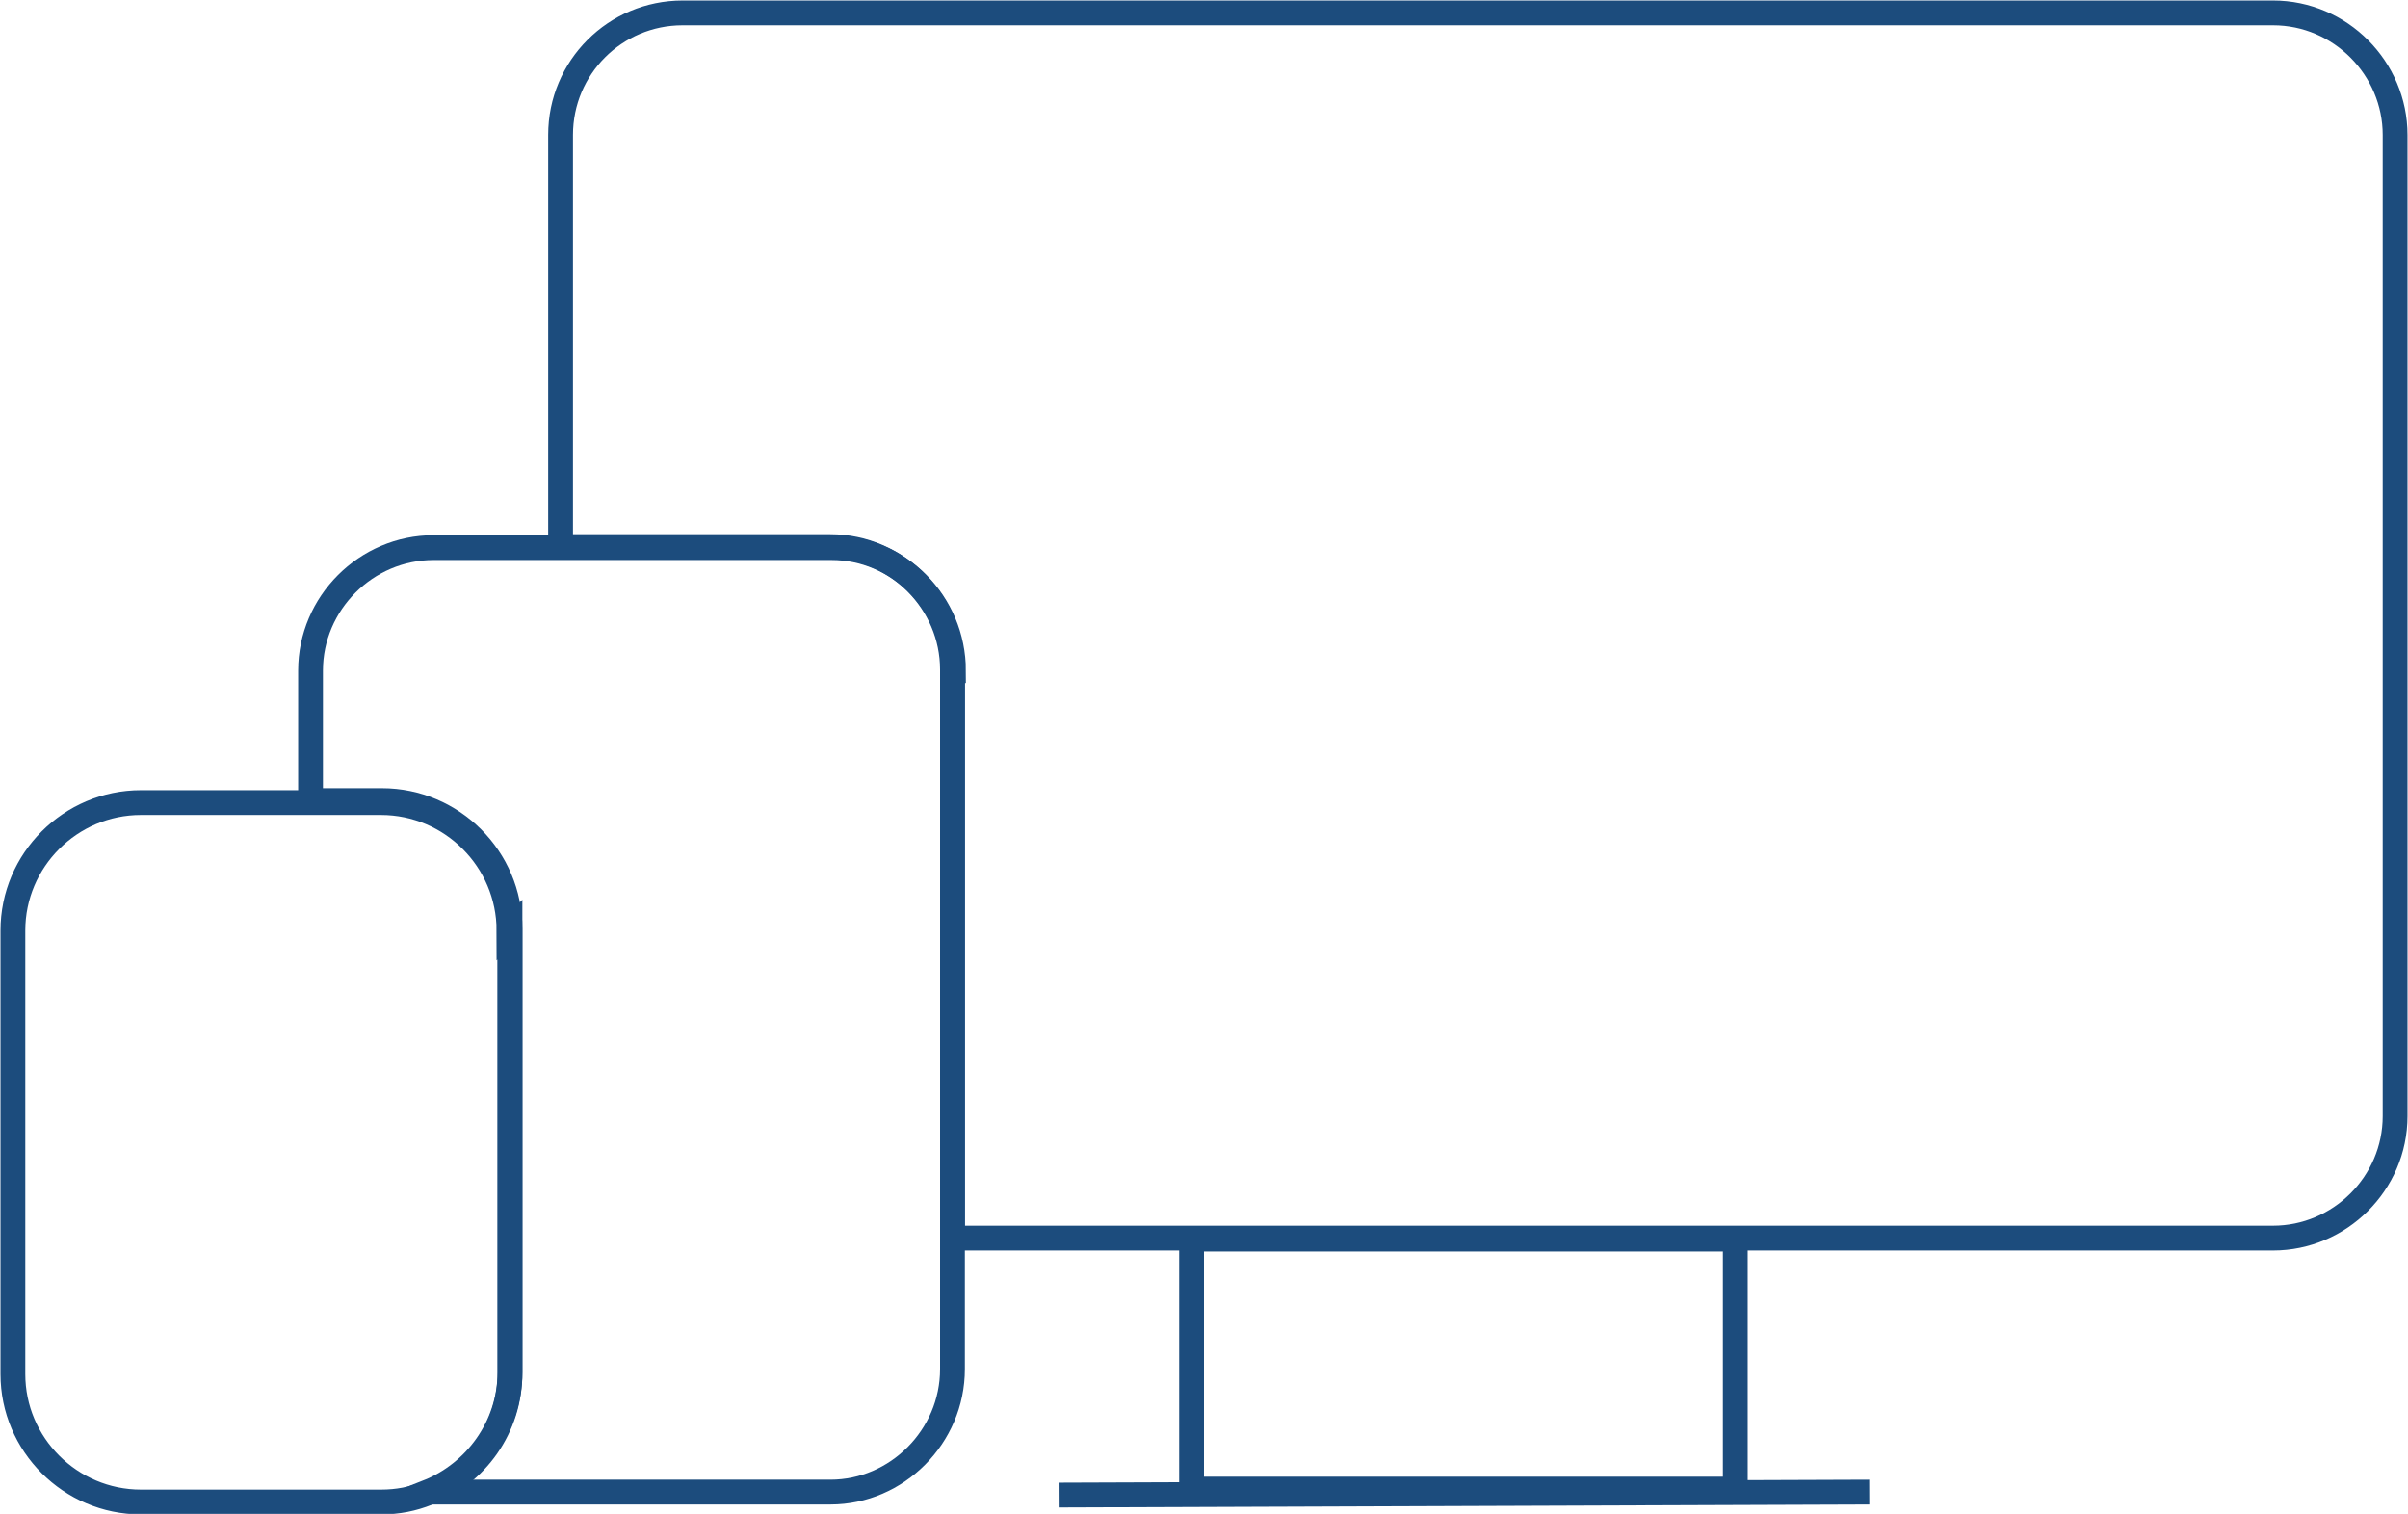 <?xml version="1.0" encoding="UTF-8"?>
<svg xmlns="http://www.w3.org/2000/svg" version="1.1" viewBox="0 0 242.7 152.6">
  <defs>
    <style>
      .cls-1 {
        fill: none;
        stroke: #1c4c7d;
        stroke-miterlimit: 10;
        stroke-width: 2.5px;
      }
    </style>
  </defs>
  <!-- Generator: Adobe Illustrator 28.7.1, SVG Export Plug-In . SVG Version: 1.2.0 Build 142)  -->
  <g>
    <g id="Calque_2">
      <g id="Calque_2-2">
        <path class="cls-1" d="M241.4,13.6v98.9c0,6.8-5.6,12.3-12.3,12.3H96v-57.3c0-6.8-5.6-12.4-12.3-12.4h-27.2V13.6c0-6.8,5.5-12.3,12.3-12.3h160.3c6.8,0,12.3,5.6,12.3,12.3h0Z"/>
        <path class="cls-1" d="M96,67.6v70.4c0,6.8-5.6,12.4-12.3,12.4h-40.1c-.2,0-.3,0-.5,0,4.8-1.9,8.3-6.6,8.3-12.1v-44.7c0-7.1-5.8-12.9-12.9-12.9h-7.2v-13.1c0-6.8,5.6-12.4,12.4-12.4h40.1c6.8,0,12.3,5.6,12.3,12.4Z"/>
        <path class="cls-1" d="M51.4,93.7v44.7c0,5.5-3.4,10.2-8.3,12.1-1.5.6-3,.9-4.7.9H14.2c-7.1,0-12.9-5.8-12.9-12.9v-44.7c0-7.1,5.8-12.9,12.9-12.9h24.2c7.1,0,12.9,5.8,12.9,12.9Z"/>
        <rect class="cls-1" x="120.1" y="124.9" width="54.8" height="25.2"/>
        <line class="cls-1" x1="106.7" y1="150.7" x2="188.4" y2="150.4"/>
      </g>
    </g>
  </g>
</svg>